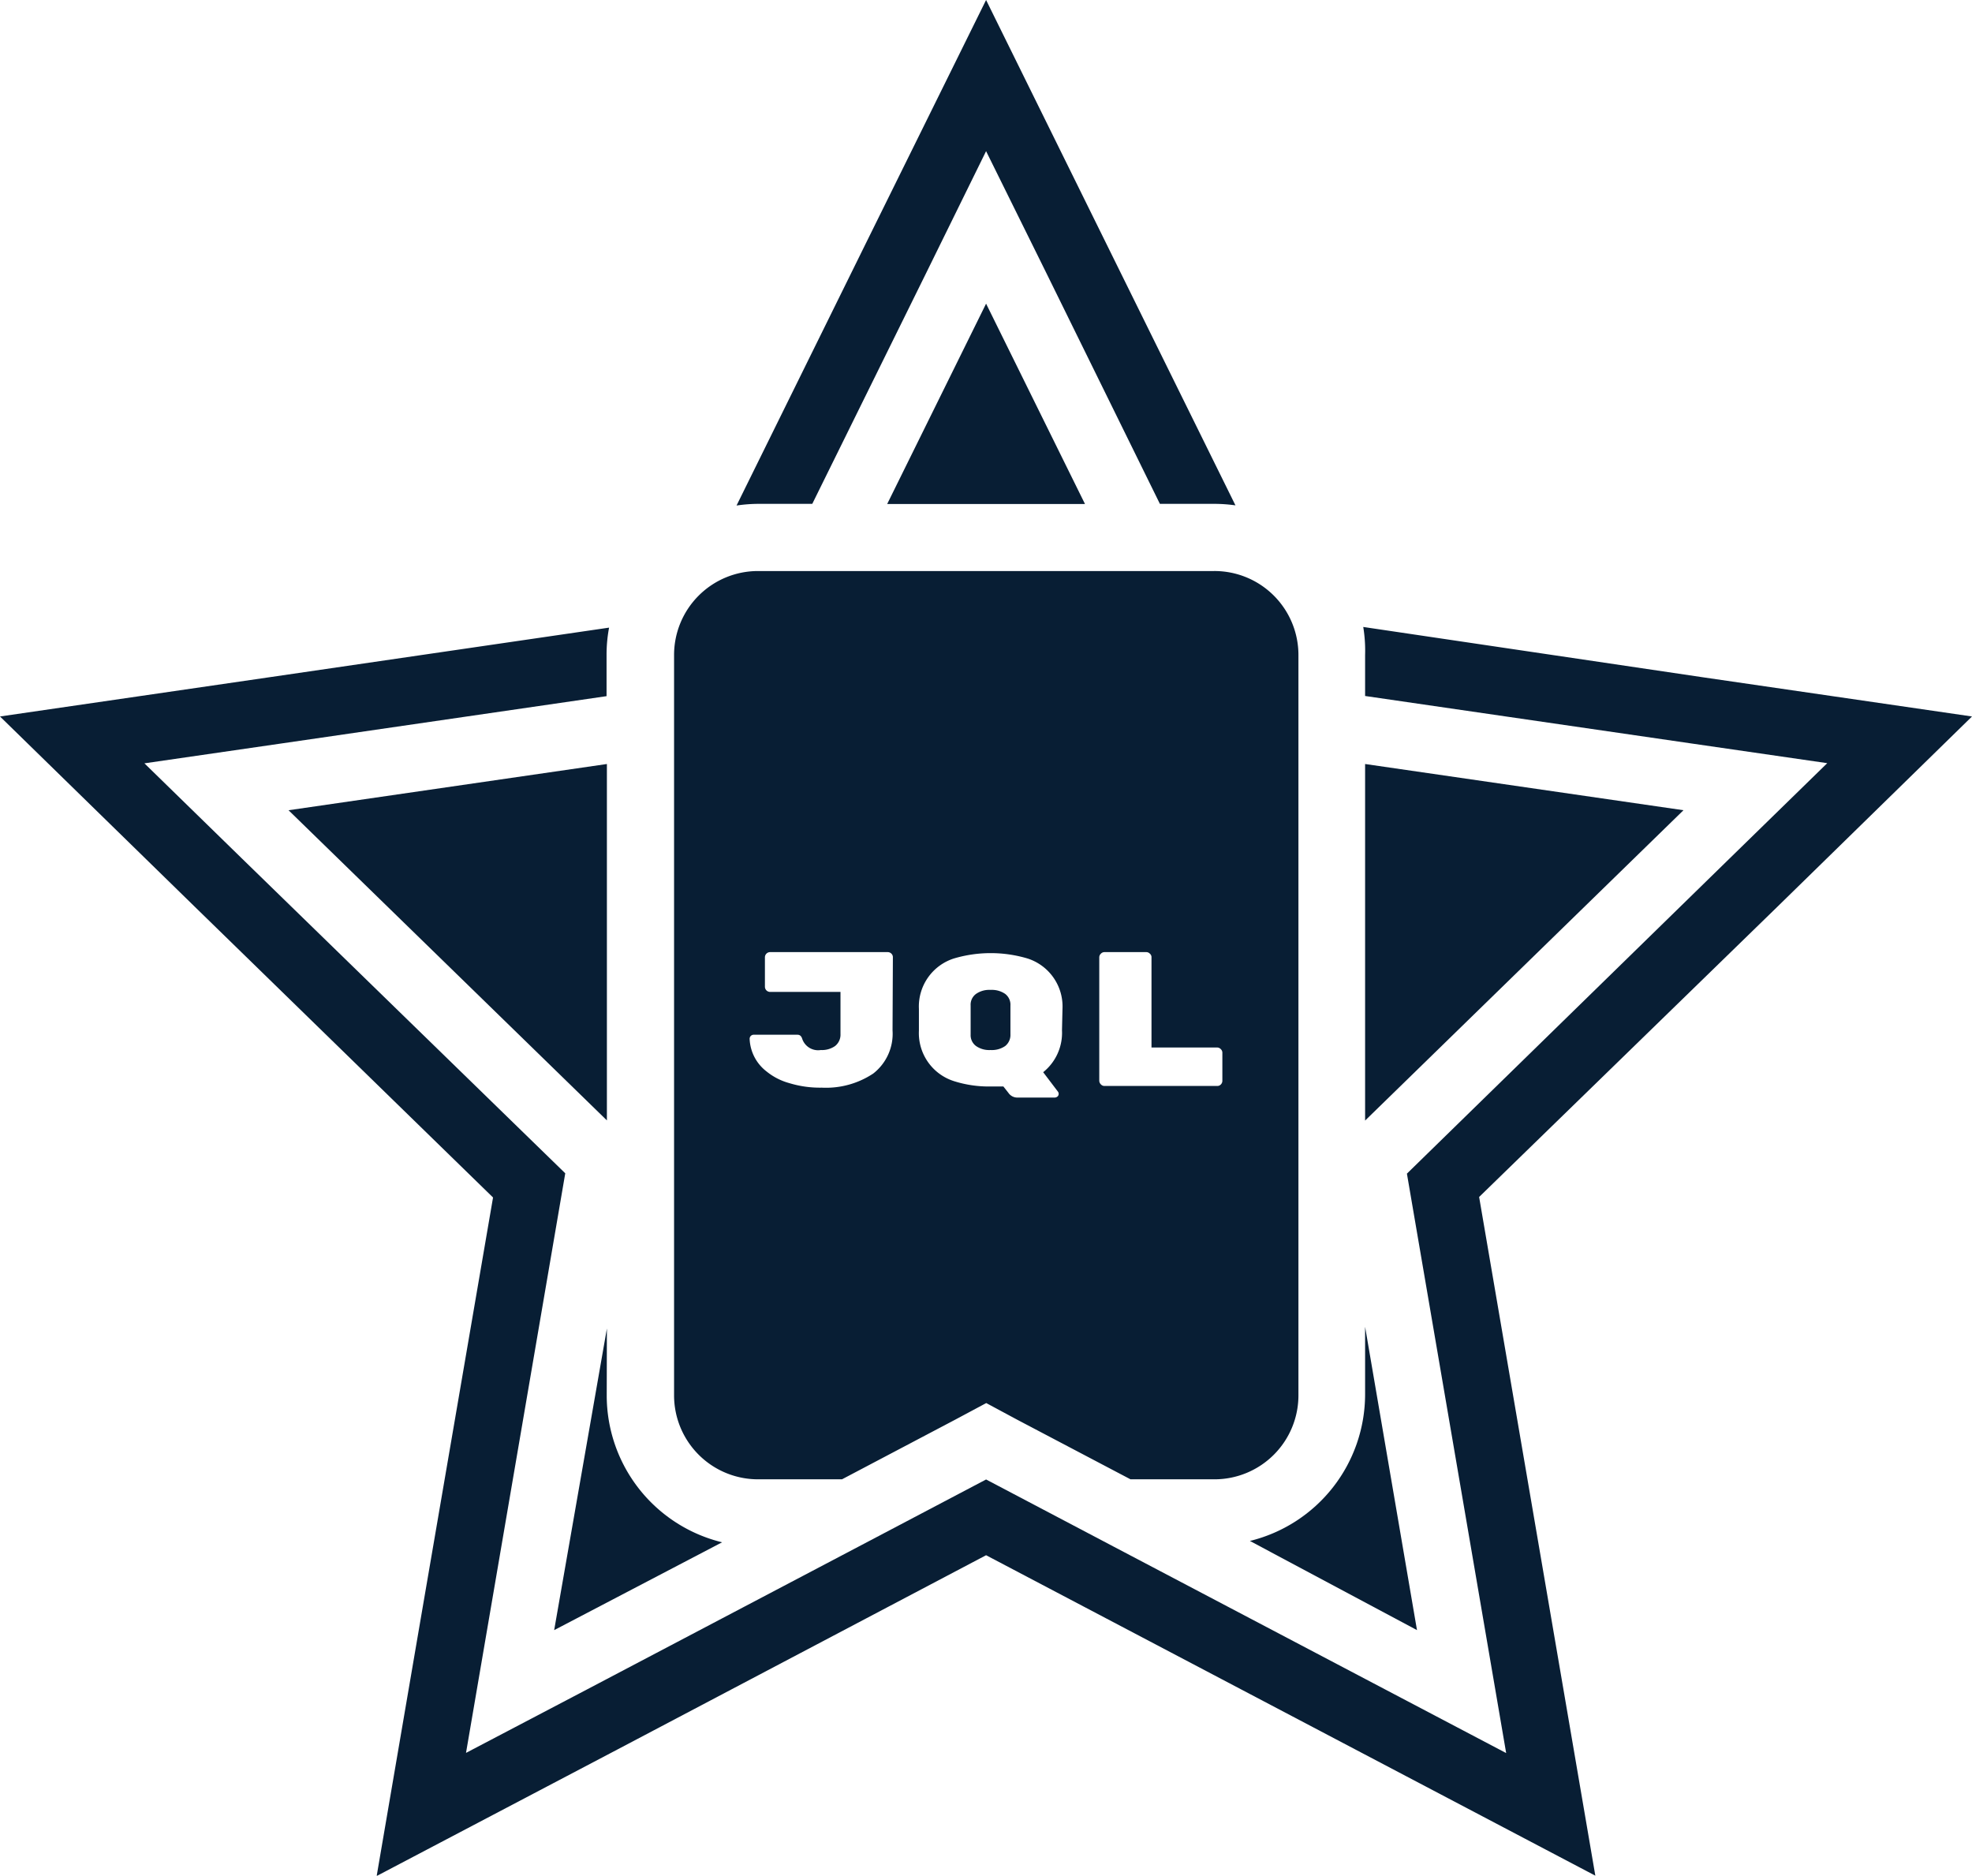 <svg xmlns="http://www.w3.org/2000/svg" viewBox="0 0 117.43 111.68"><title>Obszar roboczy 1</title><g id="sli-star"><polygon points="17.2 48.24 17.18 48.24 17.19 48.25 36.14 66.71 36.14 45.49 17.2 48.24" style="fill:#081e34"/><path d="M36.14,79.1v0L33,97.06h0l10-5.23a9,9,0,0,1-6.87-8.75Z" style="fill:#081e34"/><polygon points="52.83 30.01 64.61 30.01 58.72 18.08 52.83 30.01" style="fill:#081e34"/><path d="M84.38,97.06,81.29,79v4a9,9,0,0,1-6.86,8.75Z" style="fill:#081e34"/><polygon points="100.24 48.24 81.29 45.49 81.29 66.72 100.24 48.25 100.24 48.24" style="fill:#081e34"/><path d="M48.37,30,55.13,16.3,58.72,9l3.59,7.26L69.07,30h3.22a9.07,9.07,0,0,1,1.28.09L65.89,14.53,58.72,0,51.54,14.53,43.86,30.1A9.08,9.08,0,0,1,45.14,30Z" style="fill:#081e34"/><path d="M117.43,42.66l-16-2.33-20.25-3A8.67,8.67,0,0,1,81.29,39v2.44l19.52,2.84,8,1.16L103,51.11,83.78,69.88l4.54,26.5,1.37,8-7.17-3.77-16.2-8.52-7.6-4-3.8,2-3.8,2-16.2,8.52-7.17,3.76,1.37-8,4.54-26.51L14.4,51.11,8.6,45.45l8-1.16,19.52-2.84V39a8.67,8.67,0,0,1,.15-1.63L16,40.33,0,42.66,11.61,54l17.75,17.3L25.17,95.7l-2.74,16,14.35-7.54L58.72,92.6l21.94,11.54L95,111.68l-2.74-16L88.08,71.27,105.83,54Z" style="fill:#081e34"/></g><g id="sli-jql"><path d="M59.83,59.18a1.39,1.39,0,0,0-.86-.24,1.36,1.36,0,0,0-.85.24.79.79,0,0,0-.32.68V61.6a.8.8,0,0,0,.32.68,1.36,1.36,0,0,0,.85.24,1.39,1.39,0,0,0,.86-.24.84.84,0,0,0,.31-.69V59.87A.81.81,0,0,0,59.83,59.18Zm0,0a1.39,1.39,0,0,0-.86-.24,1.36,1.36,0,0,0-.85.24.79.79,0,0,0-.32.68V61.6a.8.8,0,0,0,.32.68,1.36,1.36,0,0,0,.85.24,1.39,1.39,0,0,0,.86-.24.84.84,0,0,0,.31-.69V59.87A.81.81,0,0,0,59.83,59.18ZM72.28,34H45.14a5,5,0,0,0-5,5V83.08a5,5,0,0,0,5,5h5l6.72-3.54,1.87-1,1.86,1,6.73,3.54h5a5,5,0,0,0,5-5V39A5,5,0,0,0,72.28,34ZM53.15,61.35A3,3,0,0,1,52,63.92a5.08,5.08,0,0,1-3.07.84A6.25,6.25,0,0,1,47,64.49a3.7,3.7,0,0,1-1.36-.7,2.57,2.57,0,0,1-1-1.93.24.24,0,0,1,.25-.25h2.6c.14,0,.23.08.28.24a1,1,0,0,0,1.11.67,1.36,1.36,0,0,0,.85-.24.86.86,0,0,0,.32-.71V59.06H45.86a.31.31,0,0,1-.31-.31V57a.31.31,0,0,1,.31-.31h7a.31.31,0,0,1,.22.09.29.29,0,0,1,.09.21Zm10.09,0a3,3,0,0,1-1.12,2.49L63,65a.22.22,0,0,1,0,.26.26.26,0,0,1-.19.09h-2.2a.64.64,0,0,1-.56-.28l-.3-.38c-.24,0-.5,0-.76,0a6.83,6.83,0,0,1-2.19-.32,3,3,0,0,1-2.08-3V60.07a3,3,0,0,1,2.08-3,7.69,7.69,0,0,1,4.39,0,3,3,0,0,1,2.08,3Zm9.55,3a.31.31,0,0,1-.09.22.29.29,0,0,1-.22.09h-6.7a.29.29,0,0,1-.22-.09.32.32,0,0,1-.1-.22V57a.3.3,0,0,1,.1-.22.29.29,0,0,1,.22-.09h2.48a.29.29,0,0,1,.21.09.27.27,0,0,1,.1.22v5.37h3.91a.3.3,0,0,1,.22.1.29.29,0,0,1,.09.21ZM59,58.94a1.36,1.36,0,0,0-.85.24.79.79,0,0,0-.32.68V61.6a.8.8,0,0,0,.32.68,1.36,1.36,0,0,0,.85.24,1.39,1.39,0,0,0,.86-.24.84.84,0,0,0,.31-.69V59.87a.81.81,0,0,0-.31-.69A1.39,1.39,0,0,0,59,58.94Z" style="fill:#081e34"/></g></svg>